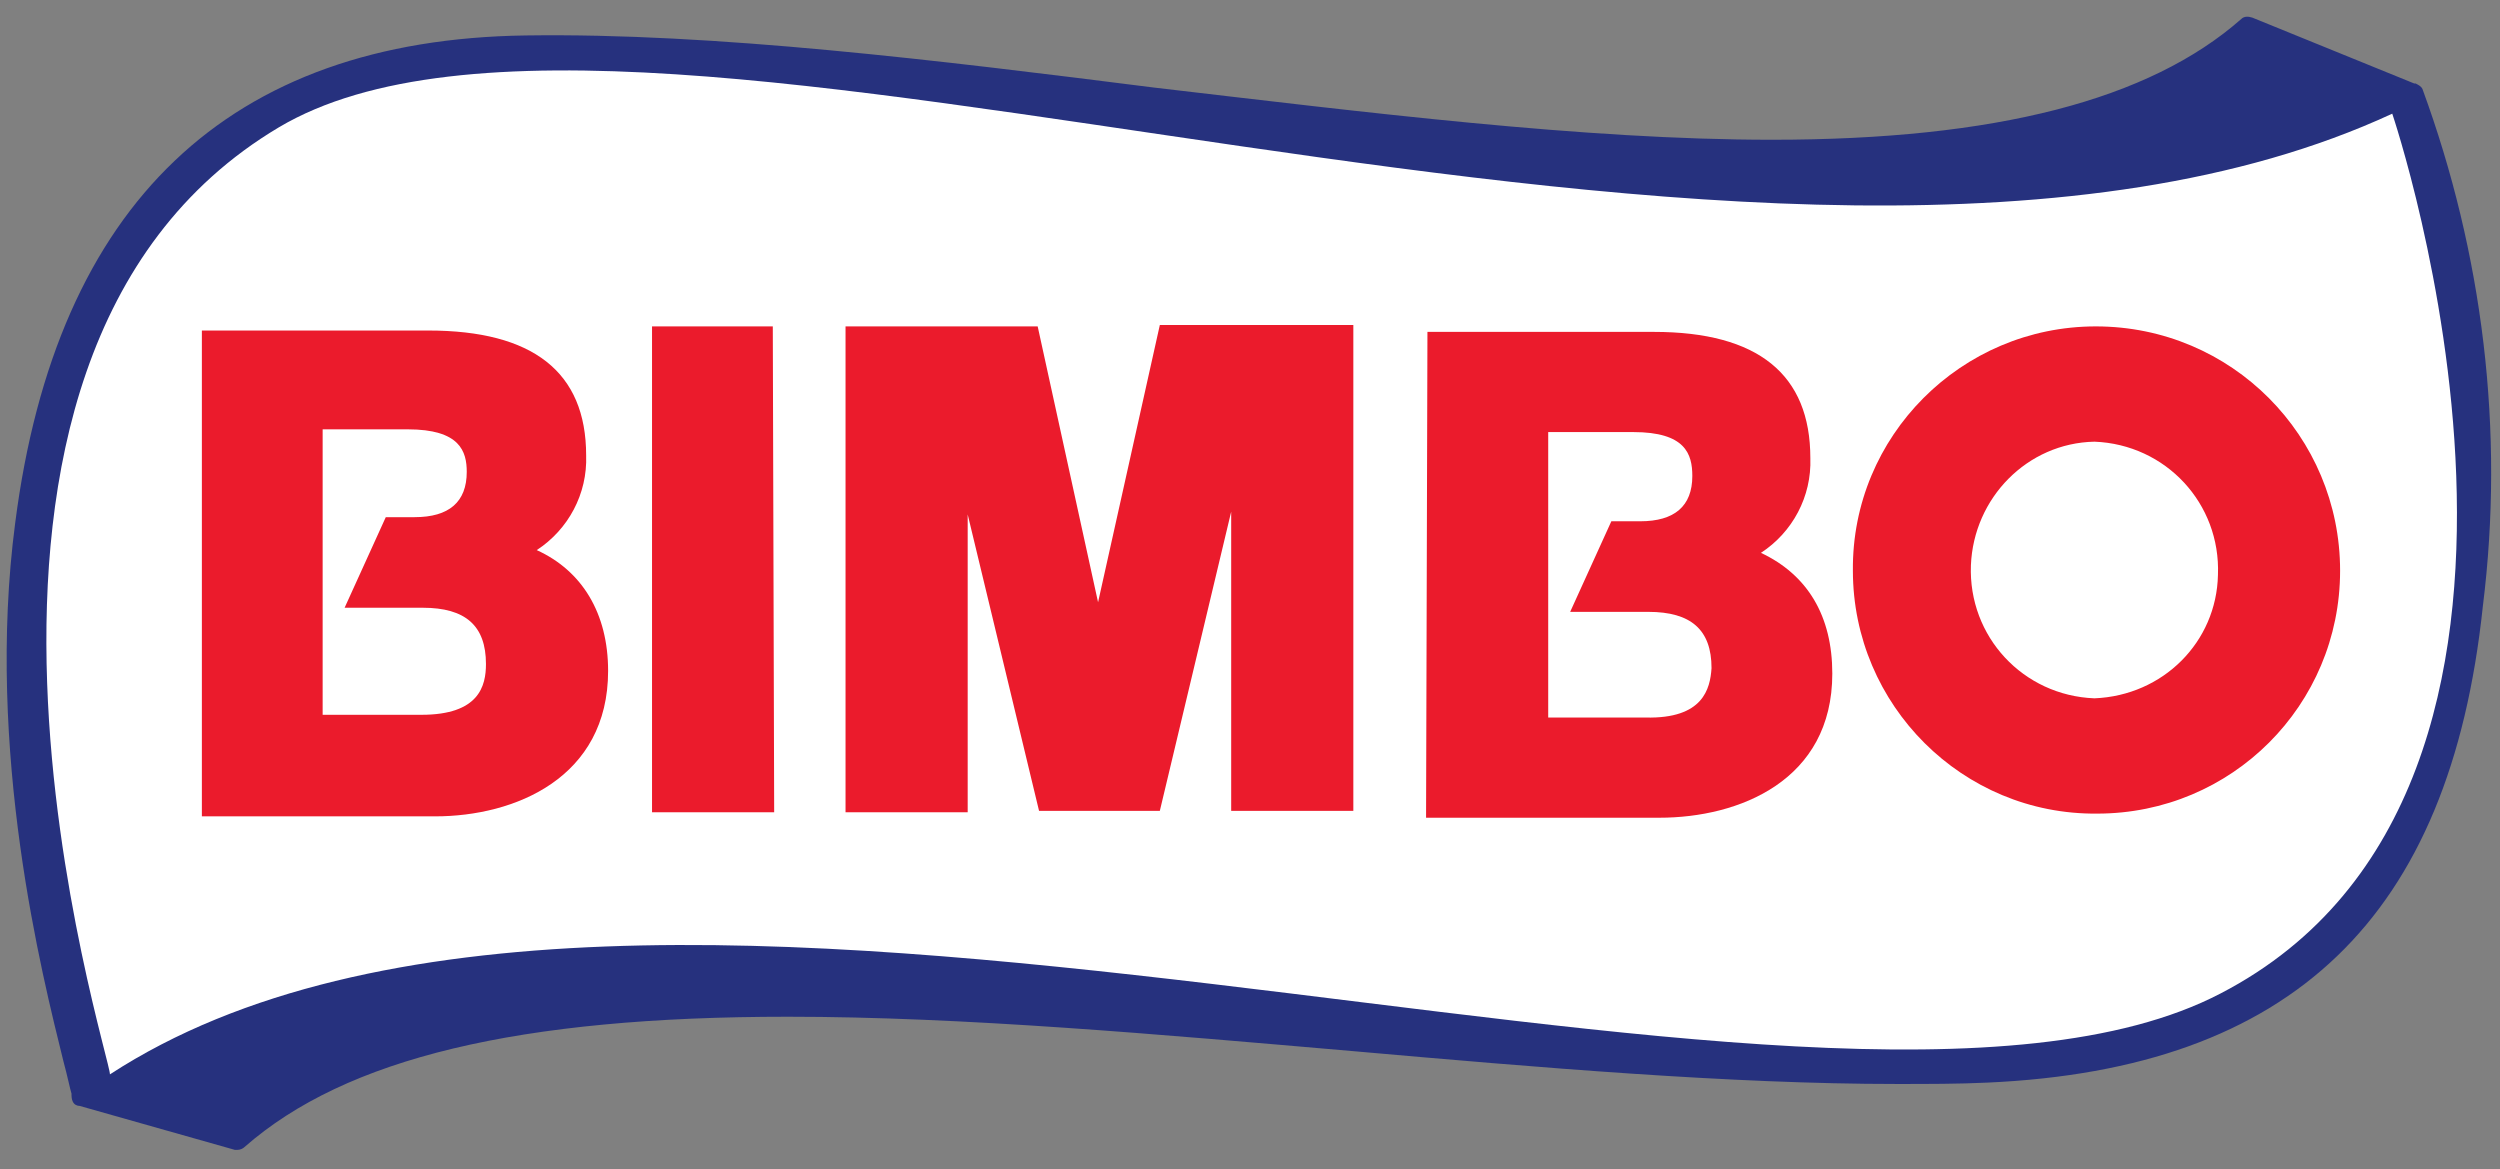 <?xml version="1.0" encoding="UTF-8" standalone="no"?><!DOCTYPE svg PUBLIC "-//W3C//DTD SVG 1.1//EN" "http://www.w3.org/Graphics/SVG/1.1/DTD/svg11.dtd"><svg width="100%" height="100%" viewBox="0 0 759 355" version="1.1" xmlns="http://www.w3.org/2000/svg" xmlns:xlink="http://www.w3.org/1999/xlink" xml:space="preserve" xmlns:serif="http://www.serif.com/" style="fill-rule:evenodd;clip-rule:evenodd;stroke-linejoin:round;stroke-miterlimit:2;"><rect x="0" y="0" width="759" height="355" fill="#808080" stroke="none"/><g><path d="M735.455,27.012c-0.417,-0.833 -1.25,-1.25 -2.083,-1.667l-0.417,0l-49.167,-20c-1.25,-0.416 -2.5,-0.416 -3.333,0.417c-27.917,24.583 -74.583,36.667 -142.5,36.667c-57.083,-0 -123.333,-8.334 -187.5,-15.834c-65.833,-8.333 -133.75,-16.666 -190.833,-15.833c-90,1.25 -142.5,50.833 -155,147.917c-9.167,69.583 8.333,137.916 14.583,163.333c1.25,4.583 2.083,8.75 2.5,10c0,0.833 0,1.667 0.417,2.5c0.416,0.833 1.25,1.25 2.083,1.25l47.083,13.333l0.834,0c0.833,0 1.666,-0.416 2.083,-0.833c30.833,-27.083 83.333,-39.583 165,-39.583c53.333,-0 113.333,5.416 171.25,10.416c56.667,5 115,10 165.417,10c9.583,0 18.75,0 27.5,-0.416c92.5,-4.167 140.416,-50 150.416,-144.584c6.667,-53.333 0,-107.083 -18.333,-157.083Z" style="fill:#26317e;fill-rule:nonzero;"/><path d="M726.288,34.512c0,-0 69.167,204.167 -52.083,267.083c-122.083,63.75 -480.833,-79.583 -640.833,24.584c0.416,-5 -68.334,-216.25 51.25,-287.5c110,-65.417 455.416,82.083 641.666,-4.167Z" style="fill:#fff;fill-rule:nonzero;"/><path d="M162.955,167.012c9.583,-6.25 15.417,-17.083 15,-28.75c0,-25.417 -16.25,-37.917 -47.917,-37.917l-68.75,0l0,147.5l70.834,0c24.166,0 52.5,-11.666 52.5,-44.166c-0,-17.5 -7.917,-30.417 -21.667,-36.667Zm-35,50l-30,-0l0,-86.667l25.833,0c15.834,0 17.917,6.667 17.917,12.917c0,9.167 -5.417,13.75 -15.833,13.75l-8.75,-0l-12.5,27.5l23.75,-0c12.916,-0 19.166,5.417 19.166,17.083c0,6.667 -2.083,15.417 -19.583,15.417Z" style="fill:#eb1b2c;fill-rule:nonzero;"/><path d="M234.622,99.095l-36.667,0l0,147.5l37.083,0l-0.416,-147.5Z" style="fill:#eb1b2c;fill-rule:nonzero;"/><path d="M333.372,182.845l-18.334,-83.75l-58.333,0l0,147.5l37.083,0l0,-90.416l21.667,90l36.667,-0l21.666,-90.834l0,90.834l37.084,-0l-0,-147.5l-58.75,-0l-18.75,84.166Z" style="fill:#eb1b2c;fill-rule:nonzero;"/><path d="M534.622,167.845c9.583,-6.25 15.416,-17.083 15,-28.75c-0,-25.416 -15.834,-38.333 -47.5,-38.333l-68.75,-0l-0.417,147.5l70.833,-0c24.167,-0 52.5,-11.25 52.5,-43.75c0,-17.5 -7.5,-30 -21.666,-36.667Zm-35,50l-29.584,0l0,-86.666l25.834,-0c15.833,-0 17.916,6.666 17.916,13.333c0,9.167 -5.416,13.75 -15.833,13.75l-8.75,-0l-12.5,27.5l23.75,-0c12.917,-0 19.167,5.417 19.167,17.083c-0.417,6.25 -2.5,15.417 -20,15Z" style="fill:#eb1b2c;fill-rule:nonzero;"/><path d="M636.288,99.095c-40.833,0 -74.166,33.334 -73.75,74.167c0,40.833 33.334,74.167 74.167,73.75c40.833,-0 73.75,-32.917 73.75,-73.75c0,-40.833 -32.917,-74.167 -74.167,-74.167Zm-0.416,112.917c-21.667,-0.833 -38.334,-18.75 -37.5,-40.417c0.833,-20.416 17.083,-37.083 37.5,-37.5c21.666,0.834 38.333,18.75 37.5,40.417c-0.417,20.417 -16.667,36.667 -37.5,37.5Z" style="fill:#eb1b2c;fill-rule:nonzero;"/></g><rect x="-33.333" y="-18.75" width="825" height="391.667" style="fill:none;"/></svg>